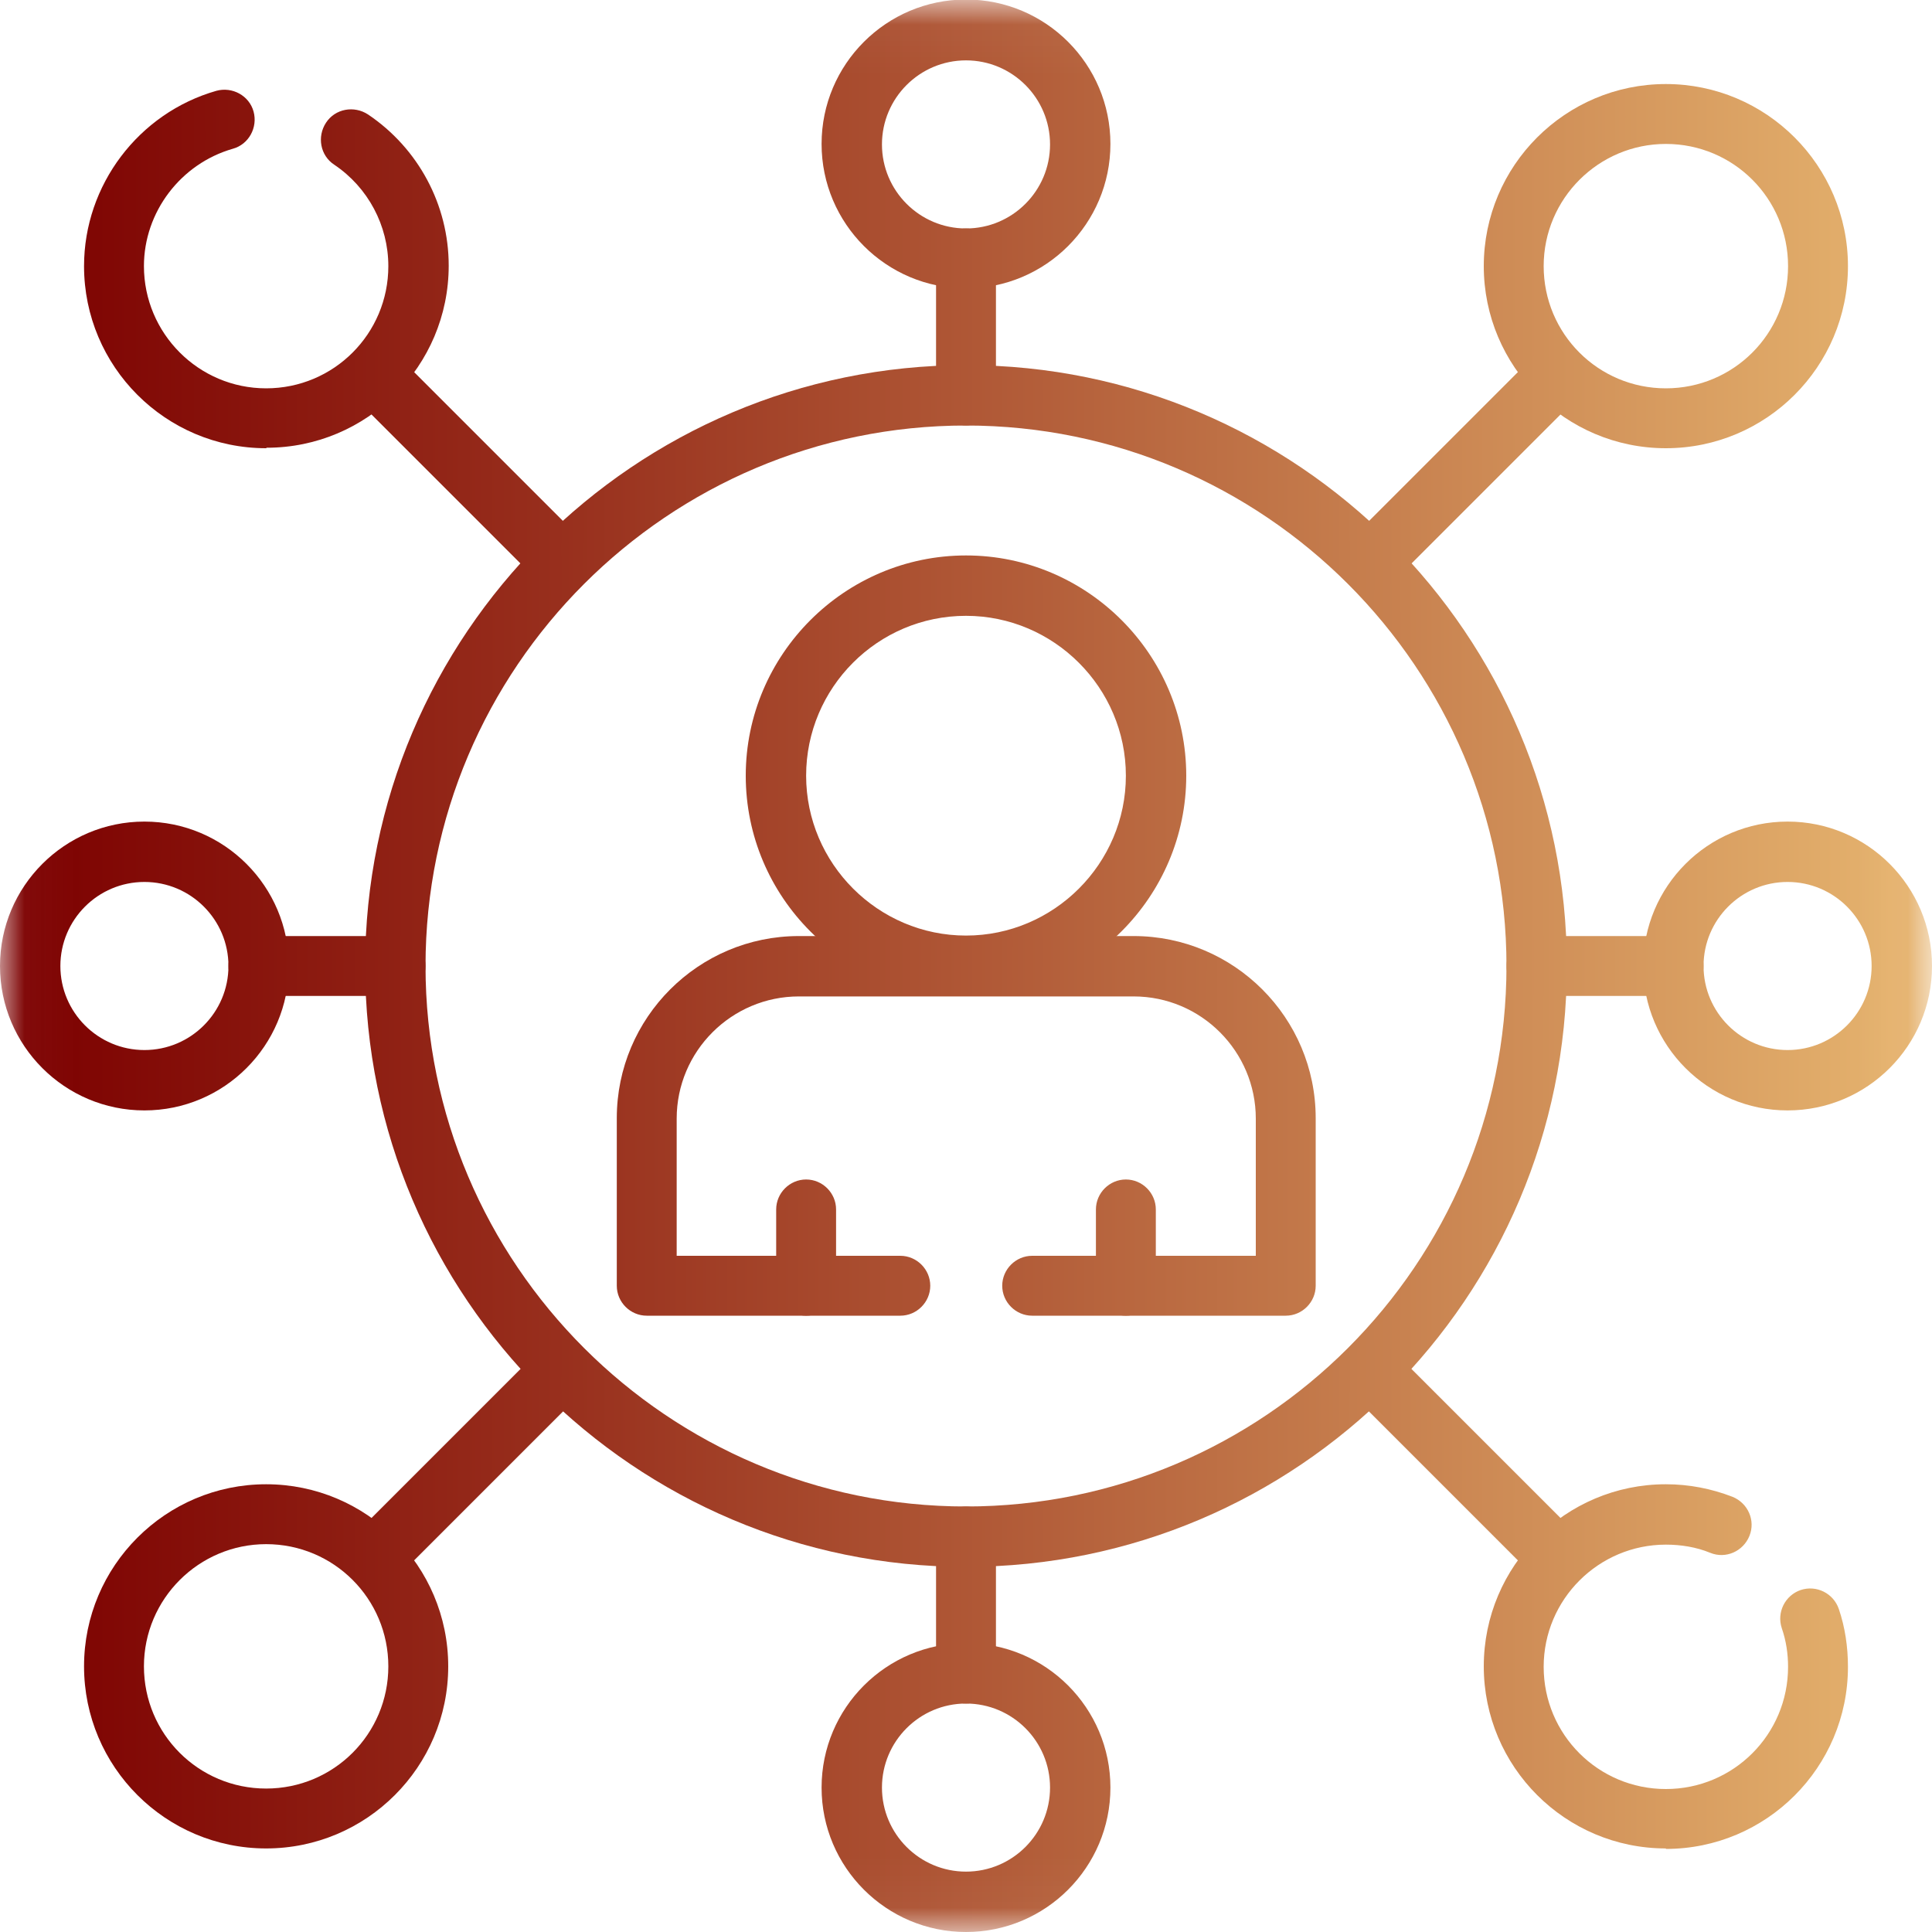 <?xml version="1.0" encoding="UTF-8"?>
<svg id="Layer_1" data-name="Layer 1" xmlns="http://www.w3.org/2000/svg" xmlns:xlink="http://www.w3.org/1999/xlink" viewBox="0 0 40 40">
  <defs>
    <style>
      .cls-1 {
        fill: url(#linear-gradient-12);
      }

      .cls-1, .cls-2, .cls-3, .cls-4, .cls-5, .cls-6, .cls-7, .cls-8, .cls-9, .cls-10, .cls-11, .cls-12, .cls-13, .cls-14, .cls-15, .cls-16, .cls-17, .cls-18, .cls-19, .cls-20, .cls-21, .cls-22 {
        stroke-width: 0px;
      }

      .cls-2 {
        fill: url(#linear-gradient-17);
      }

      .cls-3 {
        fill: url(#linear-gradient-19);
      }

      .cls-4 {
        fill: url(#linear-gradient);
      }

      .cls-5 {
        fill: url(#linear-gradient-21);
      }

      .cls-6 {
        fill: url(#linear-gradient-6);
      }

      .cls-7 {
        fill: url(#linear-gradient-15);
      }

      .cls-8 {
        fill: url(#linear-gradient-11);
      }

      .cls-9 {
        fill: url(#linear-gradient-5);
      }

      .cls-10 {
        fill: url(#linear-gradient-13);
      }

      .cls-11 {
        fill: url(#linear-gradient-16);
      }

      .cls-12 {
        fill: #fff;
      }

      .cls-13 {
        fill: url(#linear-gradient-20);
      }

      .cls-14 {
        fill: url(#linear-gradient-14);
      }

      .cls-15 {
        fill: url(#linear-gradient-2);
      }

      .cls-16 {
        fill: url(#linear-gradient-7);
      }

      .cls-17 {
        fill: url(#linear-gradient-3);
      }

      .cls-18 {
        fill: url(#linear-gradient-9);
      }

      .cls-19 {
        fill: url(#linear-gradient-8);
      }

      .cls-20 {
        fill: url(#linear-gradient-18);
      }

      .cls-23 {
        mask: url(#mask);
      }

      .cls-21 {
        fill: url(#linear-gradient-10);
      }

      .cls-22 {
        fill: url(#linear-gradient-4);
      }
    </style>
    <mask id="mask" x="0" y="0" width="40" height="40" maskUnits="userSpaceOnUse">
      <g id="mask0_29_3985" data-name="mask0 29 3985">
        <path class="cls-12" d="M.04.04h39.92v39.92H.04V.04Z"/>
      </g>
    </mask>
    <linearGradient id="linear-gradient" x1=".32" y1="20" x2="39.19" y2="20" gradientUnits="userSpaceOnUse">
      <stop offset="0" stop-color="#7c0000"/>
      <stop offset=".3" stop-color="#99311e"/>
      <stop offset=".98" stop-color="#e2ae6b"/>
      <stop offset="1" stop-color="#e5b26e"/>
    </linearGradient>
    <linearGradient id="linear-gradient-2" x1=".32" y1="5.57" x2="39.19" y2="5.57" xlink:href="#linear-gradient"/>
    <linearGradient id="linear-gradient-3" x1=".32" y1="2.99" x2="39.19" y2="2.99" xlink:href="#linear-gradient"/>
    <linearGradient id="linear-gradient-4" x1=".32" y1="37.01" x2="39.19" y2="37.01" xlink:href="#linear-gradient"/>
    <linearGradient id="linear-gradient-5" x1=".32" x2="39.19" xlink:href="#linear-gradient"/>
    <linearGradient id="linear-gradient-6" x1=".32" x2="39.19" xlink:href="#linear-gradient"/>
    <linearGradient id="linear-gradient-7" y1="23.31" x2="39.19" y2="23.31" xlink:href="#linear-gradient"/>
    <linearGradient id="linear-gradient-8" x1=".32" y1="25.83" x2="39.19" y2="25.83" xlink:href="#linear-gradient"/>
    <linearGradient id="linear-gradient-9" x1=".32" y1="25.83" x2="39.19" y2="25.83" xlink:href="#linear-gradient"/>
    <linearGradient id="linear-gradient-10" x1=".32" y1="16.06" x2="39.19" y2="16.06" xlink:href="#linear-gradient"/>
    <linearGradient id="linear-gradient-11" x1=".32" y1="20" x2="39.19" y2="20" xlink:href="#linear-gradient"/>
    <linearGradient id="linear-gradient-12" x1=".32" y1="20" x2="39.19" y2="20" xlink:href="#linear-gradient"/>
    <linearGradient id="linear-gradient-13" x1=".32" y1="6.77" x2="39.19" y2="6.77" xlink:href="#linear-gradient"/>
    <linearGradient id="linear-gradient-14" x1=".32" y1="33.23" x2="39.19" y2="33.23" xlink:href="#linear-gradient"/>
    <linearGradient id="linear-gradient-15" x1=".32" y1="9.68" x2="39.19" y2="9.68" xlink:href="#linear-gradient"/>
    <linearGradient id="linear-gradient-16" x1=".32" y1="5.51" x2="39.19" y2="5.51" xlink:href="#linear-gradient"/>
    <linearGradient id="linear-gradient-17" x1=".32" y1="9.68" x2="39.19" y2="9.68" xlink:href="#linear-gradient"/>
    <linearGradient id="linear-gradient-18" x1=".32" y1="34.49" x2="39.19" y2="34.49" xlink:href="#linear-gradient"/>
    <linearGradient id="linear-gradient-19" x1=".32" y1="30.32" x2="39.19" y2="30.32" xlink:href="#linear-gradient"/>
    <linearGradient id="linear-gradient-20" x1=".32" y1="34.49" x2="39.19" y2="34.49" xlink:href="#linear-gradient"/>
    <linearGradient id="linear-gradient-21" x1=".32" y1="30.32" x2="39.19" y2="30.32" xlink:href="#linear-gradient"/>
  </defs>
  <g class="cls-23">
    <g>
      <path class="cls-4" d="M20,32.44c-6.86,0-12.44-5.58-12.44-12.44s5.58-12.44,12.44-12.44,12.44,5.58,12.44,12.44-5.58,12.44-12.44,12.44ZM20,8.81c-6.17,0-11.19,5.02-11.19,11.19s5.02,11.19,11.19,11.19,11.19-5.02,11.19-11.19-5.02-11.19-11.19-11.19Z"/>
      <path class="cls-15" d="M5.51,9.28c-2.08,0-3.77-1.69-3.77-3.77,0-1.68,1.13-3.17,2.74-3.63.33-.09.68.1.77.43.09.33-.1.68-.43.77-1.08.31-1.84,1.31-1.84,2.43,0,1.39,1.13,2.53,2.53,2.53s2.53-1.13,2.53-2.53c0-.84-.42-1.63-1.12-2.1-.29-.19-.36-.58-.17-.87.19-.29.58-.36.87-.17,1.04.7,1.67,1.87,1.67,3.13,0,2.08-1.69,3.77-3.77,3.77Z"/>
      <path class="cls-17" d="M20,5.97c-1.65,0-2.99-1.34-2.99-2.99s1.34-2.99,2.99-2.99,2.99,1.34,2.99,2.99-1.34,2.99-2.99,2.99ZM20,1.25c-.96,0-1.74.78-1.74,1.74s.78,1.74,1.74,1.74,1.74-.78,1.74-1.74-.78-1.74-1.74-1.74Z"/>
      <path class="cls-22" d="M20,40c-1.65,0-2.99-1.34-2.99-2.99s1.34-2.99,2.99-2.99,2.99,1.34,2.99,2.99-1.34,2.99-2.99,2.99ZM20,35.27c-.96,0-1.74.78-1.74,1.74s.78,1.74,1.74,1.74,1.74-.78,1.74-1.74-.78-1.74-1.74-1.74Z"/>
      <path class="cls-9" d="M37.01,22.99c-1.65,0-2.99-1.34-2.99-2.99s1.34-2.99,2.99-2.99,2.99,1.34,2.99,2.99-1.34,2.99-2.99,2.99ZM37.01,18.26c-.96,0-1.74.78-1.74,1.74s.78,1.74,1.74,1.74,1.74-.78,1.74-1.74-.78-1.74-1.74-1.74Z"/>
      <path class="cls-6" d="M2.99,22.99C1.34,22.99,0,21.65,0,20s1.34-2.99,2.99-2.99,2.99,1.34,2.99,2.99-1.34,2.99-2.99,2.99ZM2.99,18.26c-.96,0-1.74.78-1.74,1.74s.78,1.74,1.74,1.74,1.74-.78,1.74-1.74-.78-1.74-1.74-1.74Z"/>
      <path class="cls-16" d="M26.62,27.24h-5.25c-.34,0-.62-.28-.62-.62s.28-.62.62-.62h4.63v-2.84c0-1.39-1.13-2.53-2.53-2.53h-6.93c-1.39,0-2.53,1.13-2.53,2.53v2.84h4.63c.34,0,.62.28.62.62s-.28.62-.62.62h-5.25c-.34,0-.62-.28-.62-.62v-3.47c0-2.08,1.69-3.77,3.77-3.77h6.93c2.08,0,3.77,1.69,3.77,3.77v3.47c0,.34-.28.62-.62.62Z"/>
      <path class="cls-19" d="M23.31,27.24c-.34,0-.62-.28-.62-.62v-1.58c0-.34.28-.62.62-.62s.62.28.62.62v1.58c0,.34-.28.62-.62.62Z"/>
      <path class="cls-18" d="M16.69,27.24c-.34,0-.62-.28-.62-.62v-1.58c0-.34.28-.62.62-.62s.62.28.62.62v1.58c0,.34-.28.62-.62.62Z"/>
      <path class="cls-21" d="M20,20.62c-2.52,0-4.56-2.05-4.56-4.56s2.05-4.56,4.56-4.56,4.56,2.05,4.56,4.56-2.05,4.56-4.56,4.56ZM20,12.75c-1.83,0-3.31,1.49-3.31,3.31s1.49,3.31,3.31,3.31,3.31-1.49,3.31-3.31-1.49-3.31-3.31-3.31Z"/>
      <path class="cls-8" d="M8.19,20.62h-2.84c-.34,0-.62-.28-.62-.62s.28-.62.62-.62h2.84c.34,0,.62.28.62.62s-.28.62-.62.62Z"/>
      <path class="cls-1" d="M34.65,20.62h-2.84c-.34,0-.62-.28-.62-.62s.28-.62.62-.62h2.84c.34,0,.62.28.62.62s-.28.62-.62.62Z"/>
      <path class="cls-10" d="M20,8.81c-.34,0-.62-.28-.62-.62v-2.84c0-.34.28-.62.62-.62s.62.28.62.62v2.84c0,.34-.28.62-.62.62Z"/>
      <path class="cls-14" d="M20,35.27c-.34,0-.62-.28-.62-.62v-2.84c0-.34.28-.62.62-.62s.62.28.62.62v2.84c0,.34-.28.62-.62.62Z"/>
      <path class="cls-7" d="M11.57,12.2c-.16,0-.32-.06-.44-.18l-3.78-3.78c-.24-.24-.24-.64,0-.88.24-.24.64-.24.88,0l3.78,3.78c.24.24.24.64,0,.88-.12.12-.28.18-.44.18Z"/>
      <path class="cls-11" d="M34.49,9.28c-2.08,0-3.77-1.69-3.77-3.77s1.69-3.77,3.77-3.77,3.77,1.69,3.77,3.77-1.69,3.77-3.77,3.77ZM34.49,2.98c-1.39,0-2.53,1.13-2.53,2.53s1.13,2.53,2.53,2.53,2.53-1.13,2.53-2.53-1.13-2.53-2.53-2.53Z"/>
      <path class="cls-2" d="M28.43,12.2c-.16,0-.32-.06-.44-.18-.24-.24-.24-.64,0-.88l3.78-3.78c.24-.24.64-.24.88,0,.24.24.24.64,0,.88l-3.78,3.78c-.12.12-.28.18-.44.18Z"/>
      <path class="cls-20" d="M34.49,38.27c-2.08,0-3.77-1.69-3.77-3.77s1.69-3.77,3.77-3.77c.48,0,.94.09,1.38.26.32.13.48.49.35.81-.13.32-.49.48-.81.35-.29-.12-.61-.17-.92-.17-1.39,0-2.53,1.13-2.53,2.53s1.13,2.53,2.53,2.53,2.53-1.13,2.53-2.53c0-.27-.04-.54-.13-.8-.11-.33.07-.68.39-.79.33-.11.68.07.79.39.13.38.19.79.19,1.2,0,2.08-1.69,3.77-3.77,3.77Z"/>
      <path class="cls-3" d="M32.21,32.83c-.16,0-.32-.06-.44-.18l-3.78-3.78c-.24-.24-.24-.64,0-.88.24-.24.64-.24.88,0l3.78,3.78c.24.24.24.64,0,.88-.12.12-.28.18-.44.18Z"/>
      <path class="cls-13" d="M5.51,38.27c-2.08,0-3.77-1.69-3.77-3.77s1.69-3.77,3.77-3.77,3.77,1.69,3.77,3.77-1.69,3.77-3.77,3.77ZM5.51,31.97c-1.39,0-2.53,1.13-2.53,2.53s1.13,2.53,2.53,2.53,2.53-1.13,2.53-2.53-1.13-2.53-2.53-2.53Z"/>
      <path class="cls-5" d="M7.79,32.83c-.16,0-.32-.06-.44-.18-.24-.24-.24-.64,0-.88l3.78-3.78c.24-.24.64-.24.88,0,.24.24.24.64,0,.88l-3.78,3.78c-.12.12-.28.18-.44.18Z"/>
    </g>
  </g>
</svg>